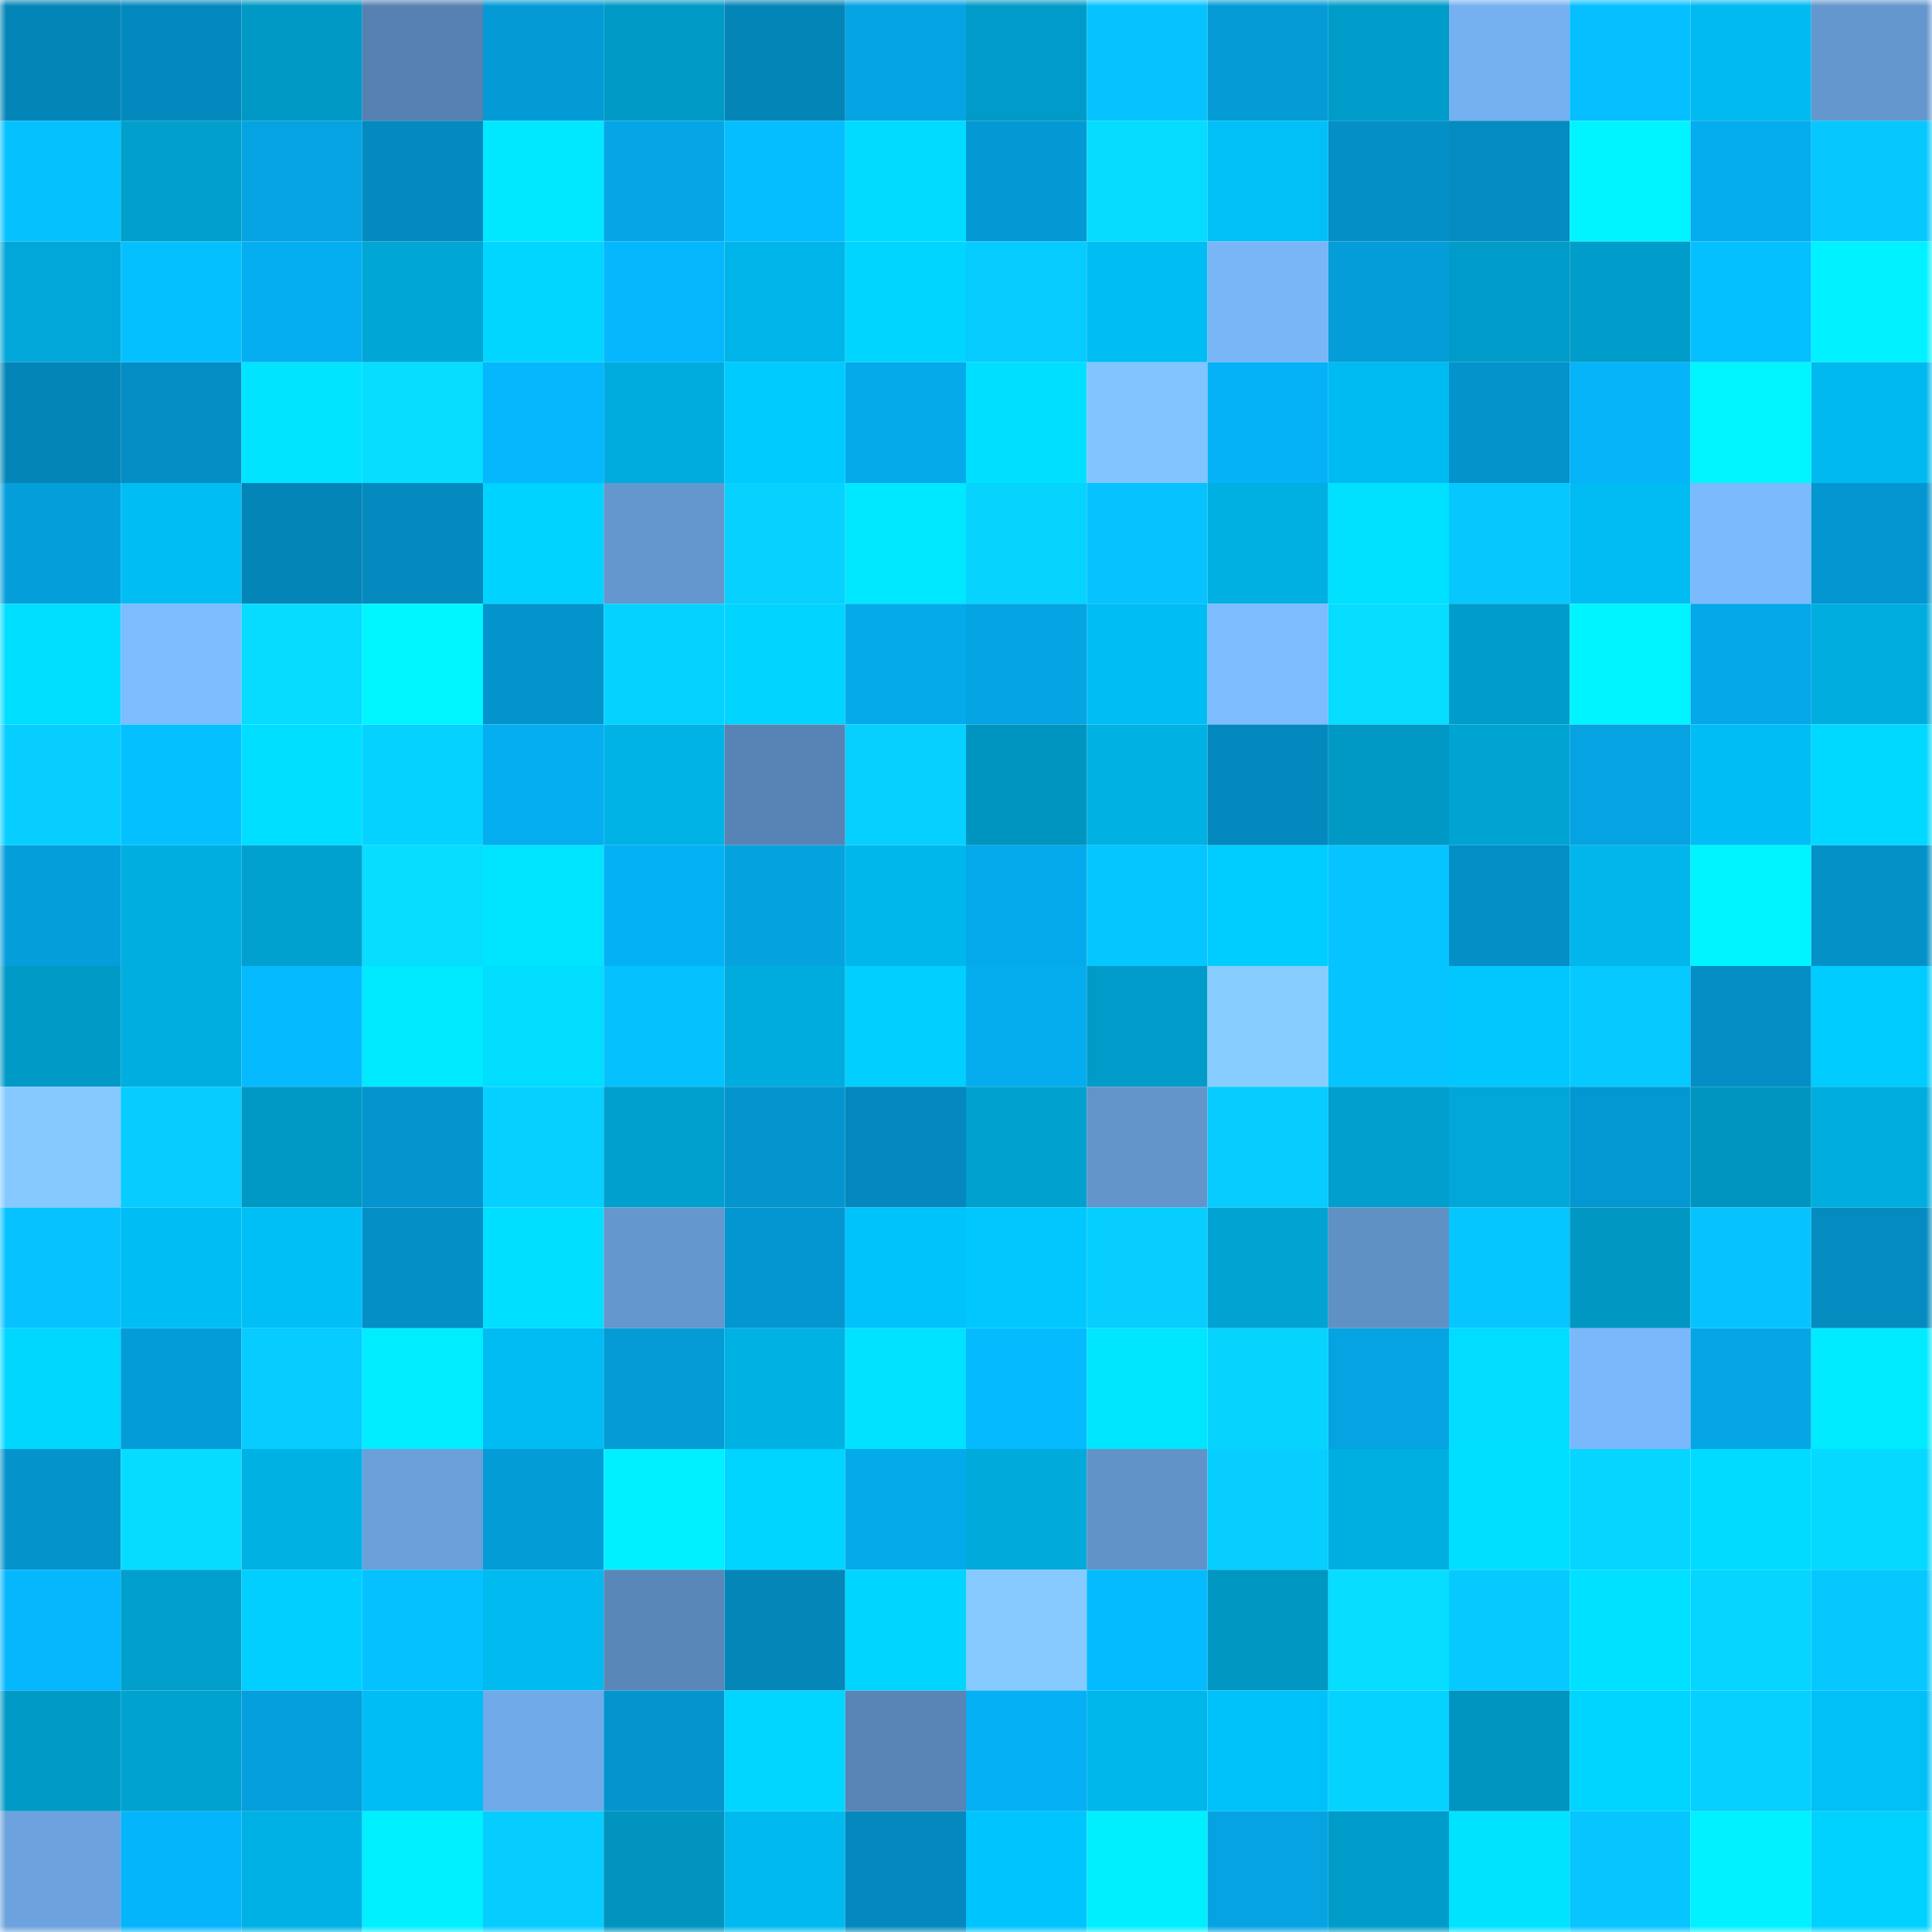 <svg viewBox="0 0 160 160" fill="none" role="img" xmlns="http://www.w3.org/2000/svg" width="240" height="240" name="ens%2Cfree-china.eth"><mask id="1958713309" mask-type="alpha" maskUnits="userSpaceOnUse" x="0" y="0" width="160" height="160"><rect width="160" height="160" fill="#FFFFFF"></rect></mask><g mask="url(#1958713309)"><rect x="0" y="0" width="10" height="10" fill="#0485b8"></rect><rect x="10" y="0" width="10" height="10" fill="#0489be"></rect><rect x="20" y="0" width="10" height="10" fill="#0099c5"></rect><rect x="30" y="0" width="10" height="10" fill="#5681b0"></rect><rect x="40" y="0" width="10" height="10" fill="#049ad5"></rect><rect x="50" y="0" width="10" height="10" fill="#009ac6"></rect><rect x="60" y="0" width="10" height="10" fill="#0485b8"></rect><rect x="70" y="0" width="10" height="10" fill="#05a4e3"></rect><rect x="80" y="0" width="10" height="10" fill="#009bc8"></rect><rect x="90" y="0" width="10" height="10" fill="#06c3ff"></rect><rect x="100" y="0" width="10" height="10" fill="#049bd6"></rect><rect x="110" y="0" width="10" height="10" fill="#009cc9"></rect><rect x="120" y="0" width="10" height="10" fill="#75b1f1"></rect><rect x="130" y="0" width="10" height="10" fill="#05bfff"></rect><rect x="140" y="0" width="10" height="10" fill="#00baf0"></rect><rect x="150" y="0" width="10" height="10" fill="#6497ce"></rect><rect x="0" y="10" width="10" height="10" fill="#05c2ff"></rect><rect x="10" y="10" width="10" height="10" fill="#009fcc"></rect><rect x="20" y="10" width="10" height="10" fill="#05a3e2"></rect><rect x="30" y="10" width="10" height="10" fill="#048abe"></rect><rect x="40" y="10" width="10" height="10" fill="#00e8ff"></rect><rect x="50" y="10" width="10" height="10" fill="#05a6e6"></rect><rect x="60" y="10" width="10" height="10" fill="#05beff"></rect><rect x="70" y="10" width="10" height="10" fill="#00dcff"></rect><rect x="80" y="10" width="10" height="10" fill="#0499d4"></rect><rect x="90" y="10" width="10" height="10" fill="#06dcff"></rect><rect x="100" y="10" width="10" height="10" fill="#00c0f7"></rect><rect x="110" y="10" width="10" height="10" fill="#048fc6"></rect><rect x="120" y="10" width="10" height="10" fill="#048bc0"></rect><rect x="130" y="10" width="10" height="10" fill="#00f4ff"></rect><rect x="140" y="10" width="10" height="10" fill="#05acee"></rect><rect x="150" y="10" width="10" height="10" fill="#06c8ff"></rect><rect x="0" y="20" width="10" height="10" fill="#00a7d8"></rect><rect x="10" y="20" width="10" height="10" fill="#05c0ff"></rect><rect x="20" y="20" width="10" height="10" fill="#05aef0"></rect><rect x="30" y="20" width="10" height="10" fill="#00a6d5"></rect><rect x="40" y="20" width="10" height="10" fill="#00d6ff"></rect><rect x="50" y="20" width="10" height="10" fill="#05b7fd"></rect><rect x="60" y="20" width="10" height="10" fill="#00b5ea"></rect><rect x="70" y="20" width="10" height="10" fill="#00d5ff"></rect><rect x="80" y="20" width="10" height="10" fill="#06cbff"></rect><rect x="90" y="20" width="10" height="10" fill="#00bdf4"></rect><rect x="100" y="20" width="10" height="10" fill="#79b6f8"></rect><rect x="110" y="20" width="10" height="10" fill="#049dd9"></rect><rect x="120" y="20" width="10" height="10" fill="#009cc9"></rect><rect x="130" y="20" width="10" height="10" fill="#009dca"></rect><rect x="140" y="20" width="10" height="10" fill="#05c0ff"></rect><rect x="150" y="20" width="10" height="10" fill="#00f1ff"></rect><rect x="0" y="30" width="10" height="10" fill="#0485b8"></rect><rect x="10" y="30" width="10" height="10" fill="#048ec5"></rect><rect x="20" y="30" width="10" height="10" fill="#00e4ff"></rect><rect x="30" y="30" width="10" height="10" fill="#06ddff"></rect><rect x="40" y="30" width="10" height="10" fill="#05b7fd"></rect><rect x="50" y="30" width="10" height="10" fill="#00acde"></rect><rect x="60" y="30" width="10" height="10" fill="#00cbff"></rect><rect x="70" y="30" width="10" height="10" fill="#05aaeb"></rect><rect x="80" y="30" width="10" height="10" fill="#00dfff"></rect><rect x="90" y="30" width="10" height="10" fill="#82c4ff"></rect><rect x="100" y="30" width="10" height="10" fill="#05b2f7"></rect><rect x="110" y="30" width="10" height="10" fill="#00bbf1"></rect><rect x="120" y="30" width="10" height="10" fill="#0493cb"></rect><rect x="130" y="30" width="10" height="10" fill="#05b4f9"></rect><rect x="140" y="30" width="10" height="10" fill="#00f5ff"></rect><rect x="150" y="30" width="10" height="10" fill="#00baef"></rect><rect x="0" y="40" width="10" height="10" fill="#049edb"></rect><rect x="10" y="40" width="10" height="10" fill="#00bdf4"></rect><rect x="20" y="40" width="10" height="10" fill="#0485b8"></rect><rect x="30" y="40" width="10" height="10" fill="#048abe"></rect><rect x="40" y="40" width="10" height="10" fill="#00d3ff"></rect><rect x="50" y="40" width="10" height="10" fill="#6497cd"></rect><rect x="60" y="40" width="10" height="10" fill="#06d1ff"></rect><rect x="70" y="40" width="10" height="10" fill="#00e8ff"></rect><rect x="80" y="40" width="10" height="10" fill="#06d4ff"></rect><rect x="90" y="40" width="10" height="10" fill="#06c3ff"></rect><rect x="100" y="40" width="10" height="10" fill="#00b0e3"></rect><rect x="110" y="40" width="10" height="10" fill="#00e0ff"></rect><rect x="120" y="40" width="10" height="10" fill="#06c8ff"></rect><rect x="130" y="40" width="10" height="10" fill="#00bcf2"></rect><rect x="140" y="40" width="10" height="10" fill="#7bbafd"></rect><rect x="150" y="40" width="10" height="10" fill="#0496d0"></rect><rect x="0" y="50" width="10" height="10" fill="#00deff"></rect><rect x="10" y="50" width="10" height="10" fill="#7dbcff"></rect><rect x="20" y="50" width="10" height="10" fill="#06dcff"></rect><rect x="30" y="50" width="10" height="10" fill="#00f6ff"></rect><rect x="40" y="50" width="10" height="10" fill="#0494cd"></rect><rect x="50" y="50" width="10" height="10" fill="#06d2ff"></rect><rect x="60" y="50" width="10" height="10" fill="#00d4ff"></rect><rect x="70" y="50" width="10" height="10" fill="#05aaeb"></rect><rect x="80" y="50" width="10" height="10" fill="#05a5e4"></rect><rect x="90" y="50" width="10" height="10" fill="#00bdf4"></rect><rect x="100" y="50" width="10" height="10" fill="#7dbcff"></rect><rect x="110" y="50" width="10" height="10" fill="#06ddff"></rect><rect x="120" y="50" width="10" height="10" fill="#009dca"></rect><rect x="130" y="50" width="10" height="10" fill="#00f4ff"></rect><rect x="140" y="50" width="10" height="10" fill="#05a8e9"></rect><rect x="150" y="50" width="10" height="10" fill="#00addf"></rect><rect x="0" y="60" width="10" height="10" fill="#06cfff"></rect><rect x="10" y="60" width="10" height="10" fill="#05c0ff"></rect><rect x="20" y="60" width="10" height="10" fill="#00deff"></rect><rect x="30" y="60" width="10" height="10" fill="#06d2ff"></rect><rect x="40" y="60" width="10" height="10" fill="#05aef1"></rect><rect x="50" y="60" width="10" height="10" fill="#00b3e6"></rect><rect x="60" y="60" width="10" height="10" fill="#5784b4"></rect><rect x="70" y="60" width="10" height="10" fill="#06d0ff"></rect><rect x="80" y="60" width="10" height="10" fill="#0095c0"></rect><rect x="90" y="60" width="10" height="10" fill="#00b1e4"></rect><rect x="100" y="60" width="10" height="10" fill="#0489be"></rect><rect x="110" y="60" width="10" height="10" fill="#0099c5"></rect><rect x="120" y="60" width="10" height="10" fill="#00a4d3"></rect><rect x="130" y="60" width="10" height="10" fill="#05a3e2"></rect><rect x="140" y="60" width="10" height="10" fill="#00bef5"></rect><rect x="150" y="60" width="10" height="10" fill="#00d9ff"></rect><rect x="0" y="70" width="10" height="10" fill="#049edb"></rect><rect x="10" y="70" width="10" height="10" fill="#00aee0"></rect><rect x="20" y="70" width="10" height="10" fill="#00a1cf"></rect><rect x="30" y="70" width="10" height="10" fill="#06ddff"></rect><rect x="40" y="70" width="10" height="10" fill="#00e5ff"></rect><rect x="50" y="70" width="10" height="10" fill="#05b1f5"></rect><rect x="60" y="70" width="10" height="10" fill="#05a2e0"></rect><rect x="70" y="70" width="10" height="10" fill="#00b7eb"></rect><rect x="80" y="70" width="10" height="10" fill="#05aaec"></rect><rect x="90" y="70" width="10" height="10" fill="#06c6ff"></rect><rect x="100" y="70" width="10" height="10" fill="#00cdff"></rect><rect x="110" y="70" width="10" height="10" fill="#06c4ff"></rect><rect x="120" y="70" width="10" height="10" fill="#048fc6"></rect><rect x="130" y="70" width="10" height="10" fill="#00b6ea"></rect><rect x="140" y="70" width="10" height="10" fill="#00f4ff"></rect><rect x="150" y="70" width="10" height="10" fill="#0491c8"></rect><rect x="0" y="80" width="10" height="10" fill="#009ac6"></rect><rect x="10" y="80" width="10" height="10" fill="#00aee0"></rect><rect x="20" y="80" width="10" height="10" fill="#05baff"></rect><rect x="30" y="80" width="10" height="10" fill="#00eaff"></rect><rect x="40" y="80" width="10" height="10" fill="#00ddff"></rect><rect x="50" y="80" width="10" height="10" fill="#05c2ff"></rect><rect x="60" y="80" width="10" height="10" fill="#00acde"></rect><rect x="70" y="80" width="10" height="10" fill="#00cfff"></rect><rect x="80" y="80" width="10" height="10" fill="#05adef"></rect><rect x="90" y="80" width="10" height="10" fill="#009bc8"></rect><rect x="100" y="80" width="10" height="10" fill="#88cdff"></rect><rect x="110" y="80" width="10" height="10" fill="#06c4ff"></rect><rect x="120" y="80" width="10" height="10" fill="#00c8ff"></rect><rect x="130" y="80" width="10" height="10" fill="#06caff"></rect><rect x="140" y="80" width="10" height="10" fill="#048ec5"></rect><rect x="150" y="80" width="10" height="10" fill="#00ccff"></rect><rect x="0" y="90" width="10" height="10" fill="#85c9ff"></rect><rect x="10" y="90" width="10" height="10" fill="#06ccff"></rect><rect x="20" y="90" width="10" height="10" fill="#0099c5"></rect><rect x="30" y="90" width="10" height="10" fill="#0495ce"></rect><rect x="40" y="90" width="10" height="10" fill="#06d0ff"></rect><rect x="50" y="90" width="10" height="10" fill="#00a0ce"></rect><rect x="60" y="90" width="10" height="10" fill="#0495cf"></rect><rect x="70" y="90" width="10" height="10" fill="#0488bd"></rect><rect x="80" y="90" width="10" height="10" fill="#00a1cf"></rect><rect x="90" y="90" width="10" height="10" fill="#6395cb"></rect><rect x="100" y="90" width="10" height="10" fill="#06ccff"></rect><rect x="110" y="90" width="10" height="10" fill="#009fcd"></rect><rect x="120" y="90" width="10" height="10" fill="#00a7d8"></rect><rect x="130" y="90" width="10" height="10" fill="#0498d3"></rect><rect x="140" y="90" width="10" height="10" fill="#0095c0"></rect><rect x="150" y="90" width="10" height="10" fill="#00addf"></rect><rect x="0" y="100" width="10" height="10" fill="#06c3ff"></rect><rect x="10" y="100" width="10" height="10" fill="#00bdf4"></rect><rect x="20" y="100" width="10" height="10" fill="#00bff6"></rect><rect x="30" y="100" width="10" height="10" fill="#048fc6"></rect><rect x="40" y="100" width="10" height="10" fill="#00dfff"></rect><rect x="50" y="100" width="10" height="10" fill="#6497cd"></rect><rect x="60" y="100" width="10" height="10" fill="#0496d0"></rect><rect x="70" y="100" width="10" height="10" fill="#00c3fb"></rect><rect x="80" y="100" width="10" height="10" fill="#00c8ff"></rect><rect x="90" y="100" width="10" height="10" fill="#06ceff"></rect><rect x="100" y="100" width="10" height="10" fill="#00a3d2"></rect><rect x="110" y="100" width="10" height="10" fill="#6091c5"></rect><rect x="120" y="100" width="10" height="10" fill="#06c6ff"></rect><rect x="130" y="100" width="10" height="10" fill="#0097c2"></rect><rect x="140" y="100" width="10" height="10" fill="#06c3ff"></rect><rect x="150" y="100" width="10" height="10" fill="#048bc0"></rect><rect x="0" y="110" width="10" height="10" fill="#00d7ff"></rect><rect x="10" y="110" width="10" height="10" fill="#049cd8"></rect><rect x="20" y="110" width="10" height="10" fill="#06ccff"></rect><rect x="30" y="110" width="10" height="10" fill="#00edff"></rect><rect x="40" y="110" width="10" height="10" fill="#00bcf2"></rect><rect x="50" y="110" width="10" height="10" fill="#049bd6"></rect><rect x="60" y="110" width="10" height="10" fill="#00b1e4"></rect><rect x="70" y="110" width="10" height="10" fill="#00e2ff"></rect><rect x="80" y="110" width="10" height="10" fill="#05baff"></rect><rect x="90" y="110" width="10" height="10" fill="#00e6ff"></rect><rect x="100" y="110" width="10" height="10" fill="#06d4ff"></rect><rect x="110" y="110" width="10" height="10" fill="#05a3e1"></rect><rect x="120" y="110" width="10" height="10" fill="#00ddff"></rect><rect x="130" y="110" width="10" height="10" fill="#7ab8fb"></rect><rect x="140" y="110" width="10" height="10" fill="#05a6e6"></rect><rect x="150" y="110" width="10" height="10" fill="#00ebff"></rect><rect x="0" y="120" width="10" height="10" fill="#0493cb"></rect><rect x="10" y="120" width="10" height="10" fill="#06dcff"></rect><rect x="20" y="120" width="10" height="10" fill="#00b1e4"></rect><rect x="30" y="120" width="10" height="10" fill="#6aa0da"></rect><rect x="40" y="120" width="10" height="10" fill="#049cd7"></rect><rect x="50" y="120" width="10" height="10" fill="#00f0ff"></rect><rect x="60" y="120" width="10" height="10" fill="#00d5ff"></rect><rect x="70" y="120" width="10" height="10" fill="#05aaeb"></rect><rect x="80" y="120" width="10" height="10" fill="#00aadb"></rect><rect x="90" y="120" width="10" height="10" fill="#6193c8"></rect><rect x="100" y="120" width="10" height="10" fill="#06ceff"></rect><rect x="110" y="120" width="10" height="10" fill="#00afe1"></rect><rect x="120" y="120" width="10" height="10" fill="#00dfff"></rect><rect x="130" y="120" width="10" height="10" fill="#06d5ff"></rect><rect x="140" y="120" width="10" height="10" fill="#00dcff"></rect><rect x="150" y="120" width="10" height="10" fill="#06d9ff"></rect><rect x="0" y="130" width="10" height="10" fill="#05b7fd"></rect><rect x="10" y="130" width="10" height="10" fill="#009fcc"></rect><rect x="20" y="130" width="10" height="10" fill="#00cfff"></rect><rect x="30" y="130" width="10" height="10" fill="#05c1ff"></rect><rect x="40" y="130" width="10" height="10" fill="#00baf0"></rect><rect x="50" y="130" width="10" height="10" fill="#5987b8"></rect><rect x="60" y="130" width="10" height="10" fill="#0486b9"></rect><rect x="70" y="130" width="10" height="10" fill="#00d5ff"></rect><rect x="80" y="130" width="10" height="10" fill="#86caff"></rect><rect x="90" y="130" width="10" height="10" fill="#05bbff"></rect><rect x="100" y="130" width="10" height="10" fill="#0097c3"></rect><rect x="110" y="130" width="10" height="10" fill="#06ddff"></rect><rect x="120" y="130" width="10" height="10" fill="#06caff"></rect><rect x="130" y="130" width="10" height="10" fill="#00e1ff"></rect><rect x="140" y="130" width="10" height="10" fill="#06d5ff"></rect><rect x="150" y="130" width="10" height="10" fill="#06c8ff"></rect><rect x="0" y="140" width="10" height="10" fill="#009ac6"></rect><rect x="10" y="140" width="10" height="10" fill="#00a2d0"></rect><rect x="20" y="140" width="10" height="10" fill="#059fdd"></rect><rect x="30" y="140" width="10" height="10" fill="#00bef5"></rect><rect x="40" y="140" width="10" height="10" fill="#71aae8"></rect><rect x="50" y="140" width="10" height="10" fill="#0495cf"></rect><rect x="60" y="140" width="10" height="10" fill="#00d6ff"></rect><rect x="70" y="140" width="10" height="10" fill="#5885b5"></rect><rect x="80" y="140" width="10" height="10" fill="#05b0f4"></rect><rect x="90" y="140" width="10" height="10" fill="#00b7ec"></rect><rect x="100" y="140" width="10" height="10" fill="#00c2fa"></rect><rect x="110" y="140" width="10" height="10" fill="#06d2ff"></rect><rect x="120" y="140" width="10" height="10" fill="#0095c0"></rect><rect x="130" y="140" width="10" height="10" fill="#00d5ff"></rect><rect x="140" y="140" width="10" height="10" fill="#06d0ff"></rect><rect x="150" y="140" width="10" height="10" fill="#00c0f7"></rect><rect x="0" y="150" width="10" height="10" fill="#6ca2dd"></rect><rect x="10" y="150" width="10" height="10" fill="#05b5fb"></rect><rect x="20" y="150" width="10" height="10" fill="#00b1e5"></rect><rect x="30" y="150" width="10" height="10" fill="#00f0ff"></rect><rect x="40" y="150" width="10" height="10" fill="#06cdff"></rect><rect x="50" y="150" width="10" height="10" fill="#0094bf"></rect><rect x="60" y="150" width="10" height="10" fill="#00baef"></rect><rect x="70" y="150" width="10" height="10" fill="#0488bd"></rect><rect x="80" y="150" width="10" height="10" fill="#00c4fd"></rect><rect x="90" y="150" width="10" height="10" fill="#00efff"></rect><rect x="100" y="150" width="10" height="10" fill="#05a3e2"></rect><rect x="110" y="150" width="10" height="10" fill="#009cc9"></rect><rect x="120" y="150" width="10" height="10" fill="#00e3ff"></rect><rect x="130" y="150" width="10" height="10" fill="#06c5ff"></rect><rect x="140" y="150" width="10" height="10" fill="#00f1ff"></rect><rect x="150" y="150" width="10" height="10" fill="#00d2ff"></rect></g></svg>